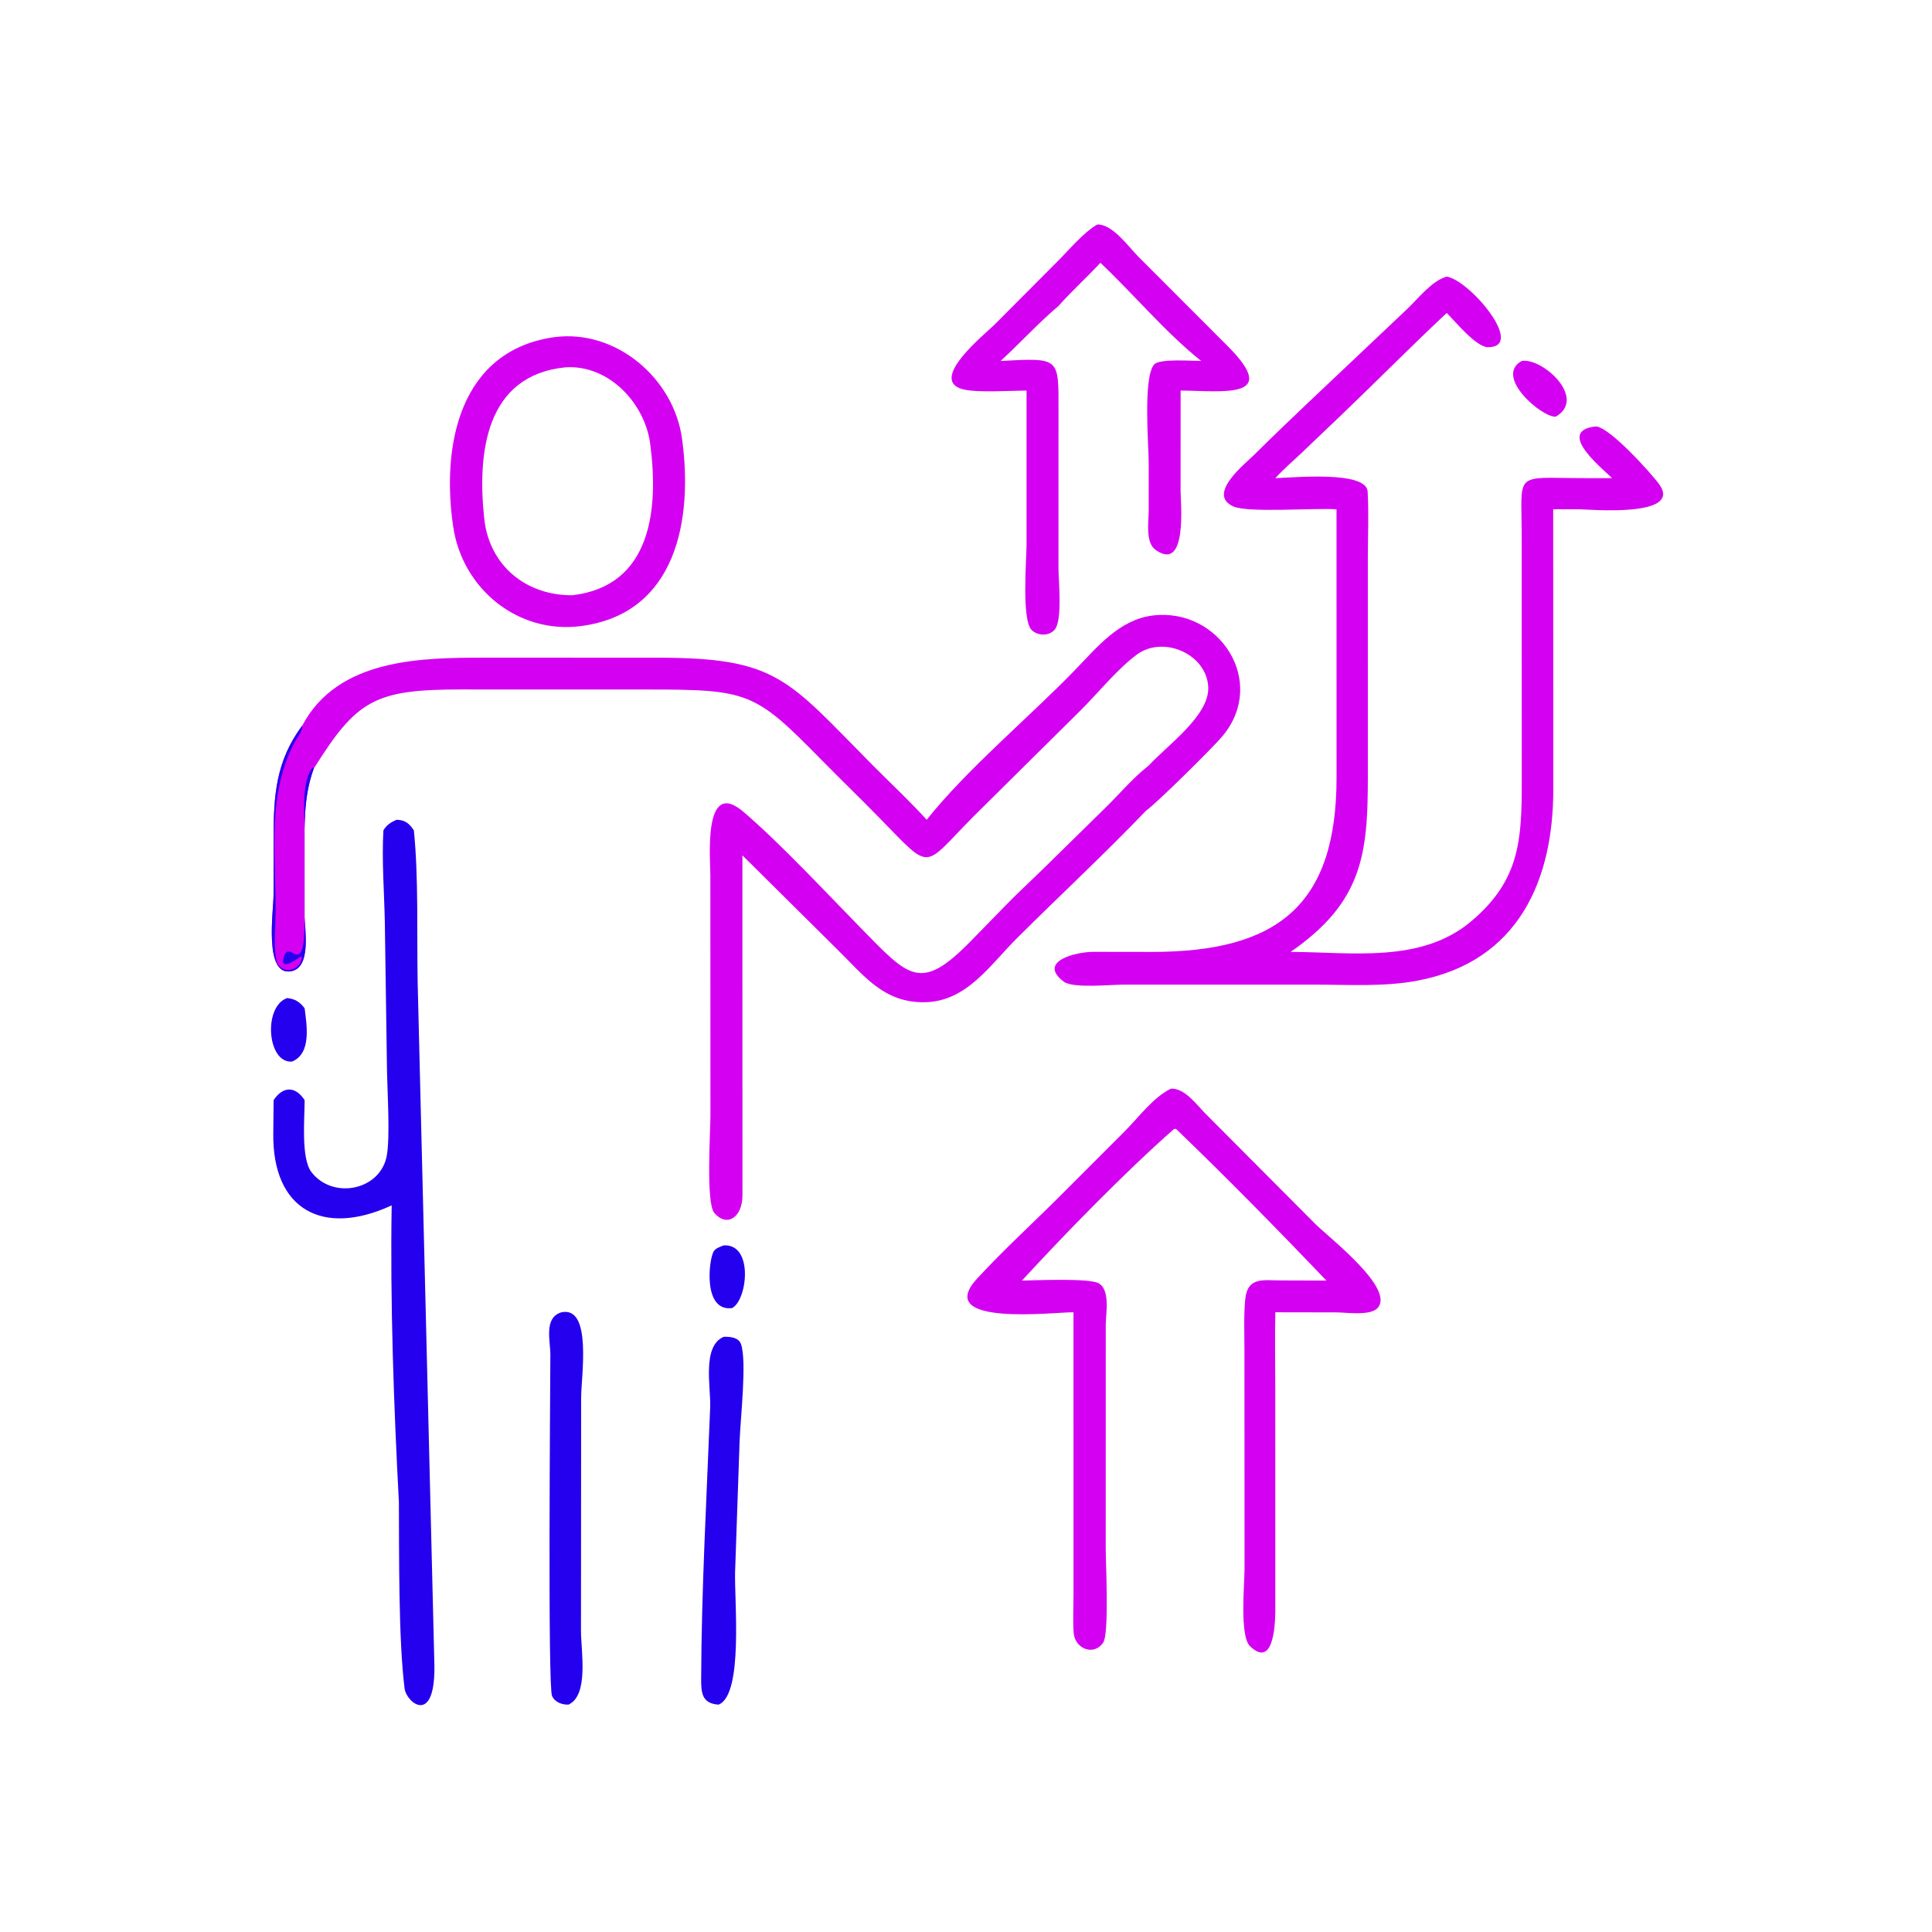 <?xml version="1.0" encoding="utf-8" ?>
<svg xmlns="http://www.w3.org/2000/svg" xmlns:xlink="http://www.w3.org/1999/xlink" width="1024" height="1024">
	<path fill="#2400EE" transform="scale(2 2)" d="M76.103 264.494C78.215 264.715 79.433 265.515 80.731 267.201C81.298 271.742 82.583 279.191 77.395 281.323C70.789 281.874 69.673 266.715 76.103 264.494Z"/>
	<path fill="#2400EE" transform="scale(2 2)" d="M191.806 330.039C199.757 329.596 198.076 344.55 194.012 346.654C186.318 347.654 187.784 334.123 189.087 331.709C189.593 330.772 190.889 330.397 191.806 330.039Z"/>
	<path fill="#D400F1" transform="scale(2 2)" d="M403.278 95.657C408.766 94.744 420.646 105.507 412.32 110.414C408.764 110.779 395.793 99.779 403.278 95.657Z"/>
	<path fill="#2400EE" transform="scale(2 2)" d="M191.806 354.265C193.467 354.225 195.768 354.374 196.398 356.275C197.936 360.911 196.231 375.839 196.003 381.886L194.809 416.478C194.574 424.126 197.073 449.169 190.416 451.745C186.005 451.458 185.8 448.56 185.813 445.009C185.901 421.222 187.266 396.807 188.204 372.997C188.418 367.583 185.975 356.725 191.806 354.265Z"/>
	<path fill="#2400EE" transform="scale(2 2)" d="M148.805 347.768C156.987 346.086 154.009 364.711 154.01 370.394L153.966 432.208C153.977 437.619 156.1 449.261 150.649 451.745C148.933 451.793 147.004 451.101 146.289 449.415C145.153 446.734 145.824 368.978 145.852 359.052C145.863 355.283 144.046 349.17 148.805 347.768Z"/>
	<path fill="#D400F1" transform="scale(2 2)" d="M290.816 59.497C294.851 59.375 299.079 65.423 301.672 68.011L325.348 91.719C339.606 105.993 323.954 103.568 312.877 103.501L312.866 130.046C312.865 133.096 314.785 151.78 306.242 145.726C303.493 143.778 304.41 138.34 304.413 135.453L304.419 122.807C304.421 118.06 302.855 99.86 305.9 96.558C307.335 95.003 315.849 95.656 318.311 95.657C308.664 87.907 300.61 78.133 291.621 69.649C287.992 73.54 284.045 77.121 280.498 81.094C275.388 85.4 270.222 91.025 265.173 95.657C281.068 94.833 280.525 94.639 280.514 109.25L280.506 150.589C280.511 153.811 281.59 164.292 279.555 166.799C278.078 168.62 275.053 168.553 273.422 166.986C270.684 164.355 272.048 148.297 272.047 144.237L272.05 103.501C267.809 103.522 259.247 104.093 255.457 103.228C245.471 100.948 261.264 88.352 263.601 85.988L280.273 69.259C283.19 66.348 287.298 61.429 290.816 59.497Z"/>
	<path fill="#2400EE" transform="scale(2 2)" d="M105.075 217.247C107.312 217.294 108.409 218.164 109.673 220.035C110.96 232.493 110.432 247.59 110.691 260.632L115.086 439.952C115.773 457.871 107.703 451.314 107.222 447.485C105.569 434.345 105.791 411.474 105.71 398.017C104.364 373.038 103.368 344.529 103.799 319.435C85.397 327.932 72.152 320.421 72.425 300.376L72.51 291.553C75.022 287.747 78.332 287.852 80.731 291.553C80.739 296.362 79.725 306.958 82.531 310.61C88.235 318.036 100.905 315.427 102.514 306.189C103.397 301.123 102.669 289.69 102.562 283.955L101.984 244.382C101.826 236.324 101.152 228.077 101.61 220.035C102.538 218.551 103.516 217.962 105.075 217.247Z"/>
	<path fill="#D400F1" transform="scale(2 2)" d="M310.347 288.494C314.037 288.419 317.006 292.644 319.344 295.005L348.639 324.432C352.474 328.187 369.864 341.621 365.024 346.688C363.043 348.762 356.737 347.8 354.169 347.796L337.971 347.768C337.826 354.67 337.963 361.603 337.963 368.509L337.972 426C337.982 428.569 338.008 442.677 331.287 436.289C328.461 433.602 329.814 419.797 329.814 415.896L329.789 357.842C329.786 353.423 329.587 348.874 329.982 344.472C330.539 338.262 334.789 339.328 339.509 339.326L351.51 339.366C338.81 326.066 324.98 311.968 311.673 299.189L311.179 299.152C298.284 310.492 282.481 326.693 270.823 339.366C274.407 339.313 288.715 338.653 291.192 340.104C294.288 341.918 293.042 348.118 293.036 351.038L293.028 410.441C293.031 414.125 293.972 432.964 292.358 435.303C289.78 439.038 284.856 436.812 284.542 432.785C284.286 429.497 284.49 426.037 284.489 422.734L284.485 347.768C279.914 347.659 247.105 351.746 258.916 338.875C266.177 330.962 274.261 323.683 281.824 316.048L298.132 299.736C301.778 296.072 305.621 290.757 310.347 288.494Z"/>
	<path fill="#D400F1" transform="scale(2 2)" d="M146.935 89.346C163.265 87.203 178.54 100.254 180.742 116.236C183.705 137.733 179.261 162.588 153.997 165.913C137.303 168.099 122.569 156.103 120.116 139.652C116.893 118.042 121.78 92.859 146.935 89.346ZM149.827 97.347C128.696 99.475 126.445 119.952 128.333 137.471C129.678 149.958 139.488 157.868 151.745 157.745C172.63 155.246 174.606 134.981 172.306 117.59C170.878 106.798 161.286 96.58 149.827 97.347Z"/>
	<path fill="#D400F1" transform="scale(2 2)" d="M383.401 73.3C389.585 74.322 404.421 92.037 394.321 92.011C391.218 92.003 385.682 85.216 383.401 82.939C374.029 91.708 365.013 100.841 355.746 109.715L344.821 120.14C342.518 122.31 340.099 124.374 337.971 126.72C343.105 126.546 362.121 124.716 362.439 130.285C362.772 136.128 362.492 142.151 362.49 148.009L362.493 206.129C362.493 226.566 360.98 239.134 342.029 252.263C358.089 252.312 376.531 255.351 389.787 244.237C402.751 233.368 403.286 222.728 403.284 207.111L403.264 141.228C403.222 126.208 401.454 126.445 415.646 126.679C419.492 126.742 423.341 126.718 427.187 126.72C425.797 125.038 411.83 114.351 422.715 113.03C426.132 112.615 437.958 125.848 439.753 128.4C445.989 137.265 420.844 134.973 418.612 134.966L411.613 134.966L411.641 209.015C411.687 233.178 402.473 254.773 375.726 259.869C366.854 261.559 357.478 260.942 348.498 260.94L297.252 260.949C294.258 260.963 284.32 261.952 281.929 260.161C274.839 254.852 284.928 252.212 290.011 252.247L305.279 252.269C338.55 252.269 354.231 239.935 354.199 205.977L354.19 134.966C348.526 134.572 330.693 135.961 326.833 134.206C319.693 130.961 330.011 122.873 332.283 120.617C341.017 111.947 349.999 103.566 358.937 95.112L372.9 81.903C375.812 79.157 379.423 74.418 383.401 73.3Z"/>
	<path fill="#D400F1" transform="scale(2 2)" d="M245.587 217.247C256.166 203.91 272.72 190.117 284.858 177.588C290.723 171.535 296.604 164.197 305.516 163.112C323.073 160.974 335.985 180.61 324.018 195.029C321.403 198.18 306.251 213.11 303.735 214.82C292.639 226.388 280.839 237.341 269.48 248.653C262.304 255.8 256.137 265.496 244.942 265.604C234.066 265.71 228.943 258.497 221.77 251.493L196.742 226.677L196.755 316.904C196.709 322.621 192.61 325.353 189.285 321.416C187.059 318.781 188.266 299.945 188.271 295.859L188.251 231.911C188.251 227.638 186.255 205.94 197.014 215.139C206.978 223.659 218.83 236.467 228.162 245.973C240.819 258.866 243.855 263.063 257.132 249.546L266.315 240.133C269.602 236.734 273.103 233.531 276.483 230.225L292.716 214.292C296.522 210.608 300.013 206.37 304.164 203.088L304.405 202.901C309.355 197.492 320.552 189.624 320.195 182.085C319.777 173.252 308.204 168.31 301.245 173.496C296.005 177.401 291.079 183.565 286.415 188.218L257.949 216.411C244.36 230.117 247.167 231.208 233.158 216.855C228.055 211.627 222.792 206.557 217.673 201.346C199.996 183.354 198.426 182.722 171.33 182.727L122.441 182.715C99.265 182.678 94.558 185.489 83.158 203.671C80.35 211.245 80.714 219.113 80.721 227.075L80.708 242.504C80.74 246.405 82.609 256.52 77.045 257.411C69.892 258.556 72.492 241.424 72.494 237.142L72.508 221.964C72.514 210.83 73.105 201.64 80.131 192.248C89.559 174.452 111.715 174.295 128.57 174.288L174.294 174.295C206.092 174.32 208.616 179.942 231.273 202.787C236.031 207.586 241.055 212.248 245.587 217.247Z"/>
	<path fill="#2400EE" transform="scale(2 2)" d="M80.131 192.248C80.125 194.042 78.904 195.136 78.1 196.667C70.784 210.587 73.052 225.668 73.046 240.903C73.045 244.798 72.539 250.423 73.153 254.126C73.862 258.394 79.589 257.765 80.025 253.651L79.757 253.411C79.688 253.44 74.366 257.604 75.095 254.152C76.49 247.541 80.762 261.067 80.733 243.233L80.725 219.928C80.71 215.717 79.827 206.74 82.926 203.379L83.158 203.671C80.35 211.245 80.714 219.113 80.721 227.075L80.708 242.504C80.74 246.405 82.609 256.52 77.045 257.411C69.892 258.556 72.492 241.424 72.494 237.142L72.508 221.964C72.514 210.83 73.105 201.64 80.131 192.248Z"/>
</svg>
